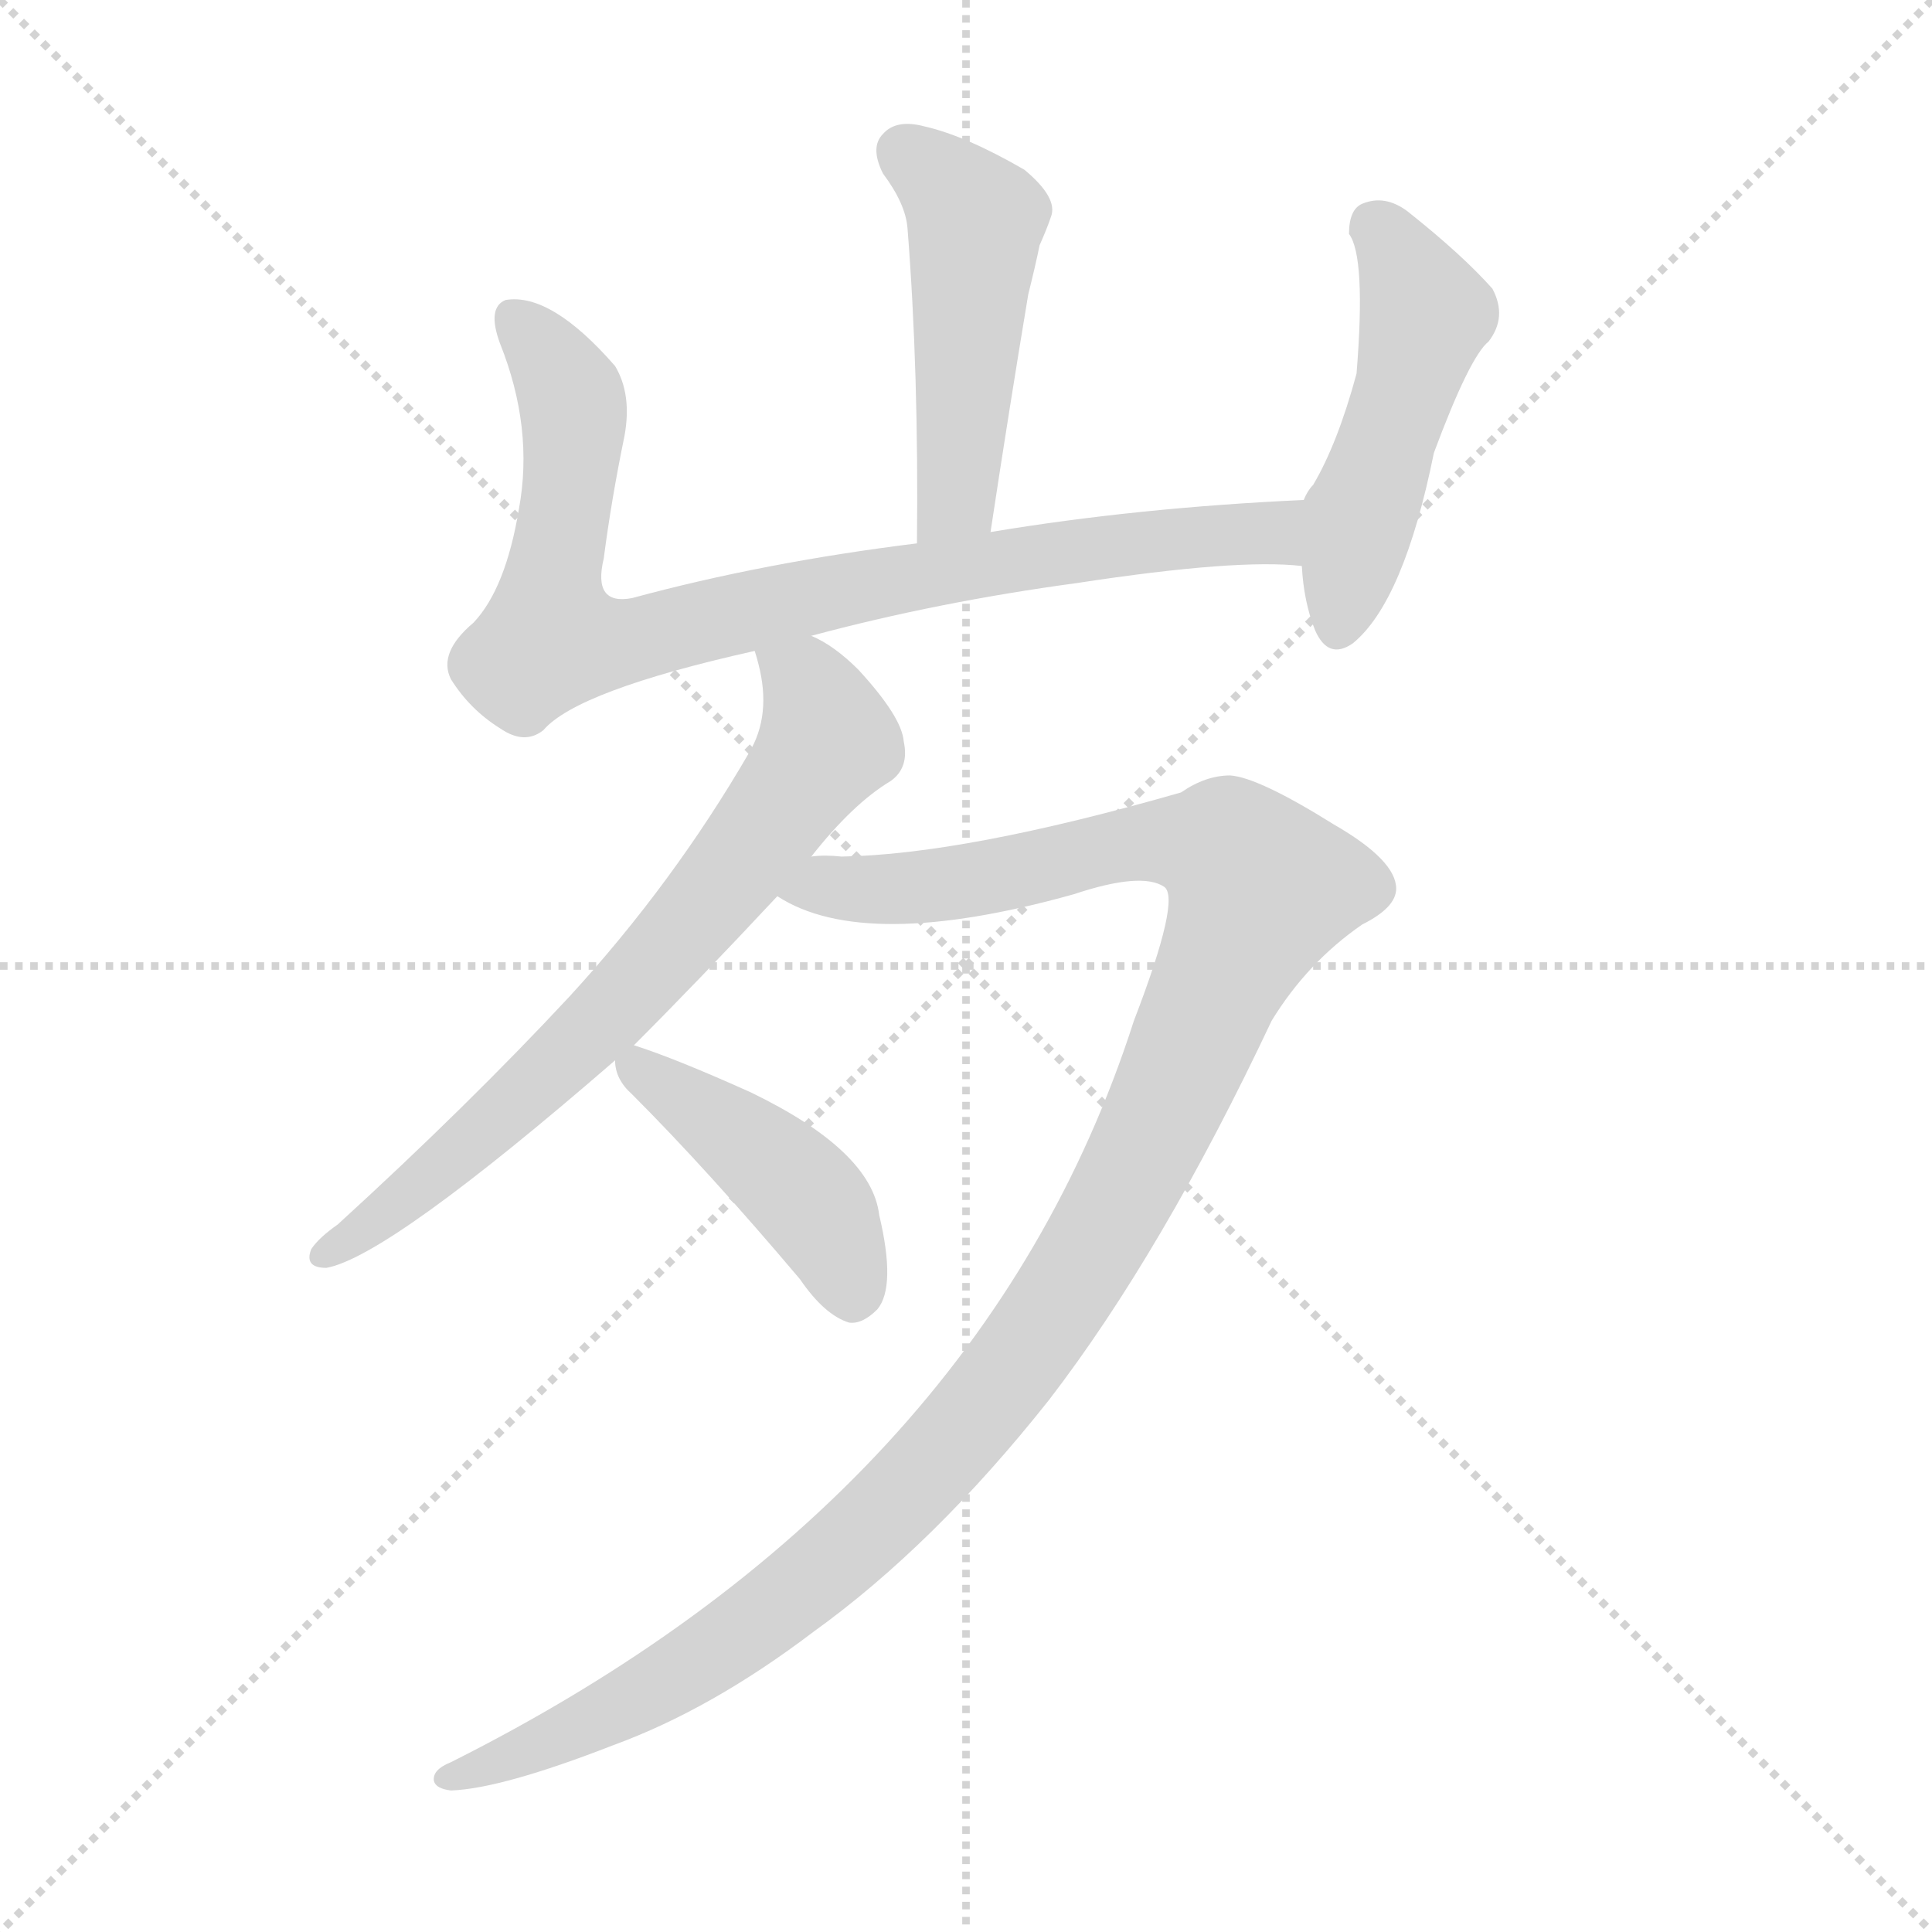 <svg version="1.1" viewBox="0 0 1024 1024" xmlns="http://www.w3.org/2000/svg">
  <g stroke="lightgray" stroke-dasharray="1,1" stroke-width="1" transform="scale(4, 4)">
    <line x1="0" y1="0" x2="256" y2="256"></line>
    <line x1="256" y1="0" x2="0" y2="256"></line>
    <line x1="128" y1="0" x2="128" y2="256"></line>
    <line x1="0" y1="128" x2="256" y2="128"></line>
  </g>
  <g transform="scale(1, -1) translate(0, -900)">
    <style type="text/css">
      
        @keyframes keyframes0 {
          from {
            stroke: blue;
            stroke-dashoffset: 478;
            stroke-width: 128;
          }
          61% {
            animation-timing-function: step-end;
            stroke: blue;
            stroke-dashoffset: 0;
            stroke-width: 128;
          }
          to {
            stroke: black;
            stroke-width: 1024;
          }
        }
        #make-me-a-hanzi-animation-0 {
          animation: keyframes0 0.639s both;
          animation-delay: 0s;
          animation-timing-function: linear;
        }
      
        @keyframes keyframes1 {
          from {
            stroke: blue;
            stroke-dashoffset: 839;
            stroke-width: 128;
          }
          73% {
            animation-timing-function: step-end;
            stroke: blue;
            stroke-dashoffset: 0;
            stroke-width: 128;
          }
          to {
            stroke: black;
            stroke-width: 1024;
          }
        }
        #make-me-a-hanzi-animation-1 {
          animation: keyframes1 0.933s both;
          animation-delay: 0.639s;
          animation-timing-function: linear;
        }
      
        @keyframes keyframes2 {
          from {
            stroke: blue;
            stroke-dashoffset: 480;
            stroke-width: 128;
          }
          61% {
            animation-timing-function: step-end;
            stroke: blue;
            stroke-dashoffset: 0;
            stroke-width: 128;
          }
          to {
            stroke: black;
            stroke-width: 1024;
          }
        }
        #make-me-a-hanzi-animation-2 {
          animation: keyframes2 0.641s both;
          animation-delay: 1.572s;
          animation-timing-function: linear;
        }
      
        @keyframes keyframes3 {
          from {
            stroke: blue;
            stroke-dashoffset: 696;
            stroke-width: 128;
          }
          69% {
            animation-timing-function: step-end;
            stroke: blue;
            stroke-dashoffset: 0;
            stroke-width: 128;
          }
          to {
            stroke: black;
            stroke-width: 1024;
          }
        }
        #make-me-a-hanzi-animation-3 {
          animation: keyframes3 0.816s both;
          animation-delay: 2.212s;
          animation-timing-function: linear;
        }
      
        @keyframes keyframes4 {
          from {
            stroke: blue;
            stroke-dashoffset: 1179;
            stroke-width: 128;
          }
          79% {
            animation-timing-function: step-end;
            stroke: blue;
            stroke-dashoffset: 0;
            stroke-width: 128;
          }
          to {
            stroke: black;
            stroke-width: 1024;
          }
        }
        #make-me-a-hanzi-animation-4 {
          animation: keyframes4 1.209s both;
          animation-delay: 3.029s;
          animation-timing-function: linear;
        }
      
        @keyframes keyframes5 {
          from {
            stroke: blue;
            stroke-dashoffset: 429;
            stroke-width: 128;
          }
          58% {
            animation-timing-function: step-end;
            stroke: blue;
            stroke-dashoffset: 0;
            stroke-width: 128;
          }
          to {
            stroke: black;
            stroke-width: 1024;
          }
        }
        #make-me-a-hanzi-animation-5 {
          animation: keyframes5 0.599s both;
          animation-delay: 4.238s;
          animation-timing-function: linear;
        }
      
    </style>
    
      <path d="M 525 618 Q 535 684 545 744 Q 549 760 551 770 Q 555 779 557 785 Q 561 795 543 810 Q 512 828 490 833 Q 475 837 468 829 Q 461 822 468 808 Q 480 792 481 779 Q 487 703 486 612 C 486 582 520 588 525 618 Z" fill="lightgray"></path>
    
      <path d="M 430 563 Q 497 581 571 591 Q 656 604 690 600 C 720 599 721 637 691 635 Q 603 631 525 618 L 486 612 Q 405 602 335 583 Q 314 579 320 604 Q 324 635 331 669 Q 335 691 326 706 Q 292 745 268 741 Q 258 737 265 718 Q 283 673 275 630 Q 268 588 251 570 Q 232 554 239 540 Q 249 524 265 514 Q 278 505 288 513 Q 306 534 400 555 L 430 563 Z" fill="lightgray"></path>
    
      <path d="M 690 600 Q 691 581 697 566 Q 704 550 717 559 Q 744 581 760 660 Q 779 711 789 719 Q 799 732 791 747 Q 775 765 746 788 Q 734 797 722 792 Q 715 789 715 776 Q 724 764 719 702 Q 709 665 696 643 Q 693 640 691 635 L 690 600 Z" fill="lightgray"></path>
    
      <path d="M 336 346 Q 370 380 412 425 L 430 446 Q 452 474 472 486 Q 482 493 479 507 Q 478 520 455 545 Q 442 558 430 563 C 404 578 393 584 400 555 Q 401 552 402 548 Q 409 521 397 501 Q 357 432 302 372 Q 248 314 179 251 Q 169 244 165 238 Q 161 228 173 228 Q 206 234 326 338 L 336 346 Z" fill="lightgray"></path>
    
      <path d="M 412 425 Q 458 395 569 426 Q 605 438 617 430 Q 626 424 601 359 Q 520 107 239 -34 Q 229 -38 230 -44 Q 231 -48 239 -49 Q 266 -48 325 -25 Q 377 -6 431 35 Q 495 81 556 158 Q 616 236 674 359 Q 693 390 722 410 Q 740 419 740 429 Q 740 444 707 463 Q 667 488 652 489 Q 639 489 626 480 Q 511 447 446 446 Q 437 447 430 446 C 400 446 384 436 412 425 Z" fill="lightgray"></path>
    
      <path d="M 326 338 Q 326 328 335 320 Q 375 280 424 222 Q 437 203 450 199 Q 457 198 465 206 Q 475 218 466 256 Q 462 290 398 321 Q 358 339 336 346 C 324 350 324 350 326 338 Z" fill="lightgray"></path>
    
    
      <clipPath id="make-me-a-hanzi-clip-0">
        <path d="M 525 618 Q 535 684 545 744 Q 549 760 551 770 Q 555 779 557 785 Q 561 795 543 810 Q 512 828 490 833 Q 475 837 468 829 Q 461 822 468 808 Q 480 792 481 779 Q 487 703 486 612 C 486 582 520 588 525 618 Z"></path>
      </clipPath>
      <path clip-path="url(#make-me-a-hanzi-clip-0)" d="M 479 819 L 517 783 L 508 646 L 503 631 L 491 620" fill="none" id="make-me-a-hanzi-animation-0" stroke-dasharray="350 700" stroke-linecap="round"></path>
    
      <clipPath id="make-me-a-hanzi-clip-1">
        <path d="M 430 563 Q 497 581 571 591 Q 656 604 690 600 C 720 599 721 637 691 635 Q 603 631 525 618 L 486 612 Q 405 602 335 583 Q 314 579 320 604 Q 324 635 331 669 Q 335 691 326 706 Q 292 745 268 741 Q 258 737 265 718 Q 283 673 275 630 Q 268 588 251 570 Q 232 554 239 540 Q 249 524 265 514 Q 278 505 288 513 Q 306 534 400 555 L 430 563 Z"></path>
      </clipPath>
      <path clip-path="url(#make-me-a-hanzi-clip-1)" d="M 273 731 L 303 690 L 292 561 L 343 562 L 521 601 L 622 615 L 668 618 L 686 606" fill="none" id="make-me-a-hanzi-animation-1" stroke-dasharray="711 1422" stroke-linecap="round"></path>
    
      <clipPath id="make-me-a-hanzi-clip-2">
        <path d="M 690 600 Q 691 581 697 566 Q 704 550 717 559 Q 744 581 760 660 Q 779 711 789 719 Q 799 732 791 747 Q 775 765 746 788 Q 734 797 722 792 Q 715 789 715 776 Q 724 764 719 702 Q 709 665 696 643 Q 693 640 691 635 L 690 600 Z"></path>
      </clipPath>
      <path clip-path="url(#make-me-a-hanzi-clip-2)" d="M 730 779 L 755 734 L 709 568" fill="none" id="make-me-a-hanzi-animation-2" stroke-dasharray="352 704" stroke-linecap="round"></path>
    
      <clipPath id="make-me-a-hanzi-clip-3">
        <path d="M 336 346 Q 370 380 412 425 L 430 446 Q 452 474 472 486 Q 482 493 479 507 Q 478 520 455 545 Q 442 558 430 563 C 404 578 393 584 400 555 Q 401 552 402 548 Q 409 521 397 501 Q 357 432 302 372 Q 248 314 179 251 Q 169 244 165 238 Q 161 228 173 228 Q 206 234 326 338 L 336 346 Z"></path>
      </clipPath>
      <path clip-path="url(#make-me-a-hanzi-clip-3)" d="M 408 554 L 427 539 L 439 507 L 414 471 L 287 326 L 215 264 L 173 236" fill="none" id="make-me-a-hanzi-animation-3" stroke-dasharray="568 1136" stroke-linecap="round"></path>
    
      <clipPath id="make-me-a-hanzi-clip-4">
        <path d="M 412 425 Q 458 395 569 426 Q 605 438 617 430 Q 626 424 601 359 Q 520 107 239 -34 Q 229 -38 230 -44 Q 231 -48 239 -49 Q 266 -48 325 -25 Q 377 -6 431 35 Q 495 81 556 158 Q 616 236 674 359 Q 693 390 722 410 Q 740 419 740 429 Q 740 444 707 463 Q 667 488 652 489 Q 639 489 626 480 Q 511 447 446 446 Q 437 447 430 446 C 400 446 384 436 412 425 Z"></path>
      </clipPath>
      <path clip-path="url(#make-me-a-hanzi-clip-4)" d="M 420 427 L 497 430 L 623 455 L 652 448 L 668 429 L 585 248 L 540 179 L 488 117 L 374 21 L 294 -23 L 237 -41" fill="none" id="make-me-a-hanzi-animation-4" stroke-dasharray="1051 2102" stroke-linecap="round"></path>
    
      <clipPath id="make-me-a-hanzi-clip-5">
        <path d="M 326 338 Q 326 328 335 320 Q 375 280 424 222 Q 437 203 450 199 Q 457 198 465 206 Q 475 218 466 256 Q 462 290 398 321 Q 358 339 336 346 C 324 350 324 350 326 338 Z"></path>
      </clipPath>
      <path clip-path="url(#make-me-a-hanzi-clip-5)" d="M 336 335 L 421 272 L 434 258 L 451 213" fill="none" id="make-me-a-hanzi-animation-5" stroke-dasharray="301 602" stroke-linecap="round"></path>
    
  </g>
</svg>